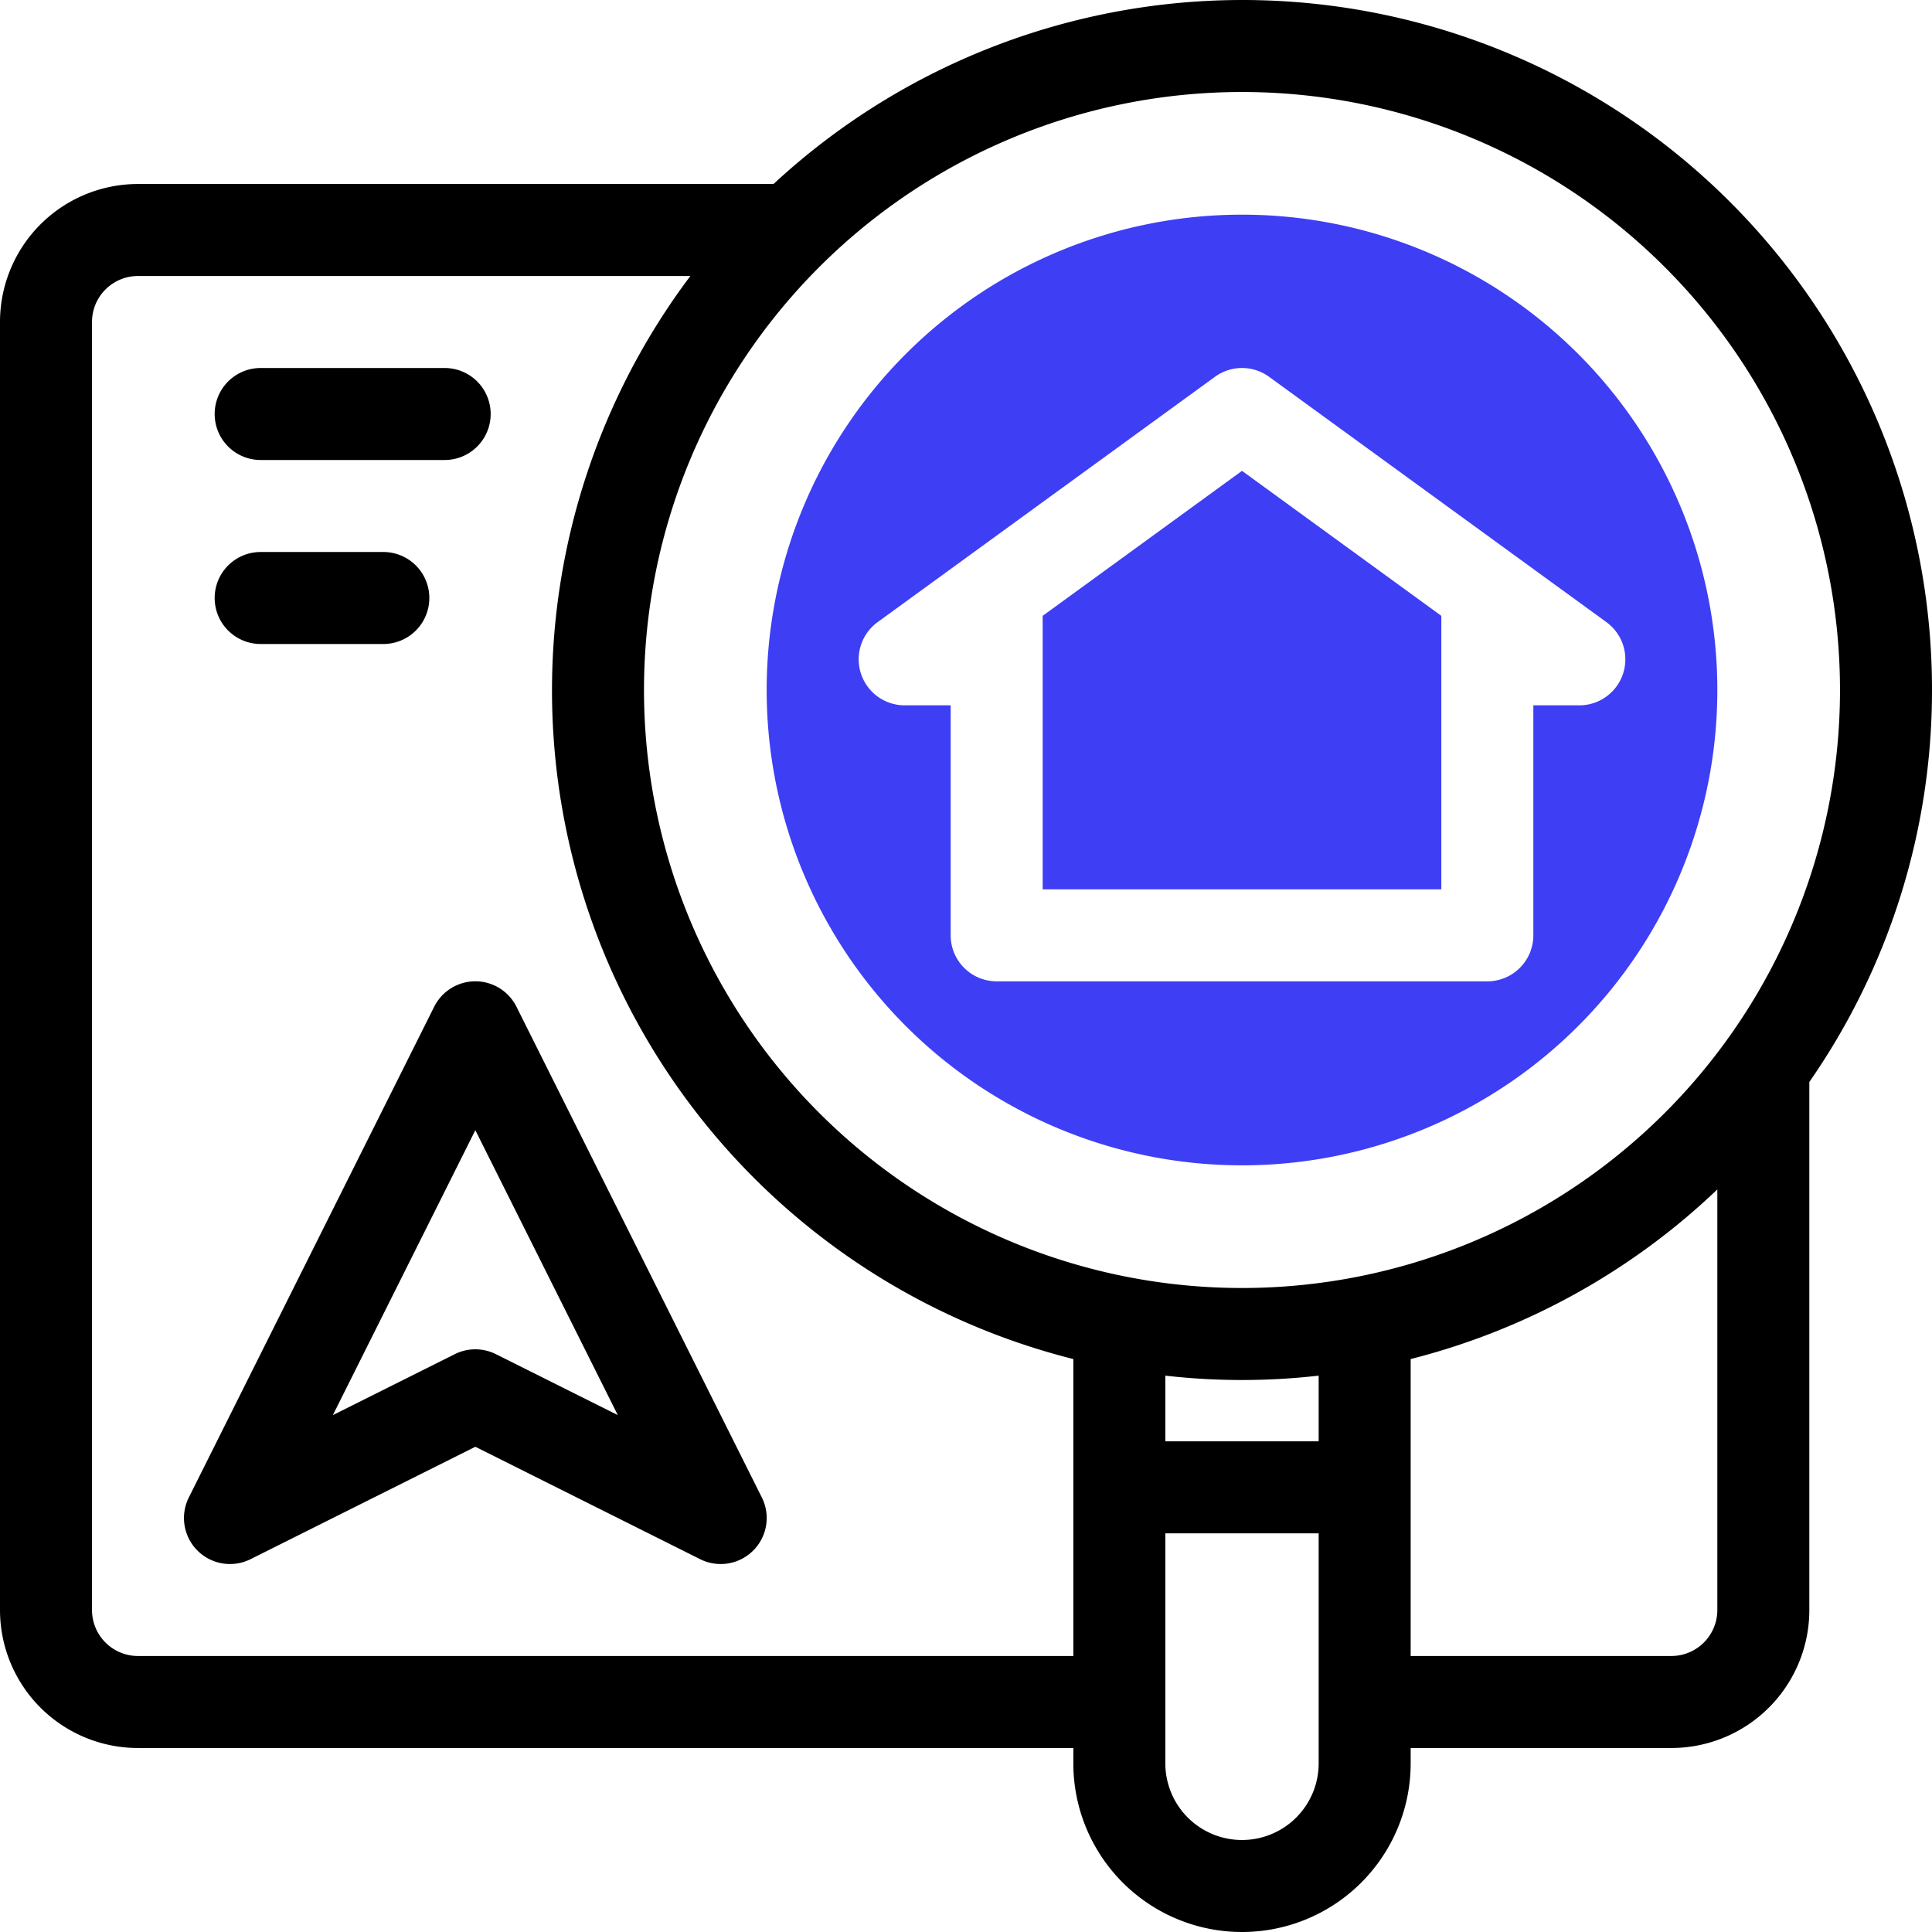 <svg id="_001-search" data-name="001-search" xmlns="http://www.w3.org/2000/svg" width="63" height="63" viewBox="0 0 63 63">
  <path id="Path_214958" data-name="Path 214958" d="M41,7.5A15.5,15.5,0,1,0,56.5,23,15.5,15.5,0,0,0,41,7.5Zm11,16H50.5V31A1.5,1.5,0,0,1,49,32.5H33A1.5,1.5,0,0,1,31.5,31V23.5H30a1.5,1.5,0,0,1-.882-2.713l11-8a1.5,1.5,0,0,1,1.765,0l11,8A1.5,1.5,0,0,1,52,23.5Z" transform="translate(-0.5 -0.5)" fill="#3e3ef4"/>
  <path id="Path_214959" data-name="Path 214959" d="M34.5,20.582V29.5h13V20.582L41,15.854Z" transform="translate(-0.5 -0.5)" fill="#3e3ef4"/>
  <path id="Path_214960" data-name="Path 214960" d="M63.5,23A22.485,22.485,0,0,0,25.724,6.5H5A4.5,4.5,0,0,0,.5,11V53A4.5,4.5,0,0,0,5,57.5H35.5V58a5.5,5.5,0,0,0,11,0v-.5H55A4.5,4.5,0,0,0,59.5,53V35.782A22.366,22.366,0,0,0,63.5,23Zm-28,31.5H5A1.5,1.5,0,0,1,3.5,53V11A1.5,1.5,0,0,1,5,9.5H23.012A22.485,22.485,0,0,0,35.5,44.817Zm8,3.5a2.5,2.5,0,0,1-5,0V50.5h5Zm0-10.5h-5V45.358a22.046,22.046,0,0,0,5,0Zm13,5.5A1.5,1.5,0,0,1,55,54.5H46.5V44.817a22.481,22.481,0,0,0,10-5.531ZM41,42.5A19.5,19.5,0,1,1,60.5,23,19.5,19.5,0,0,1,41,42.5Z" transform="translate(-0.5 -0.5)"/>
  <path id="Path_214961" data-name="Path 214961" d="M9,15.5h6a1.5,1.5,0,1,0,0-3H9a1.5,1.5,0,0,0,0,3Z" transform="translate(-0.5 -0.5)"/>
  <path id="Path_214962" data-name="Path 214962" d="M9,21.5h4a1.5,1.5,0,0,0,0-3H9a1.5,1.5,0,0,0,0,3Z" transform="translate(-0.5 -0.5)"/>
  <path id="Path_214963" data-name="Path 214963" d="M14.658,33.329l-8,16a1.5,1.5,0,0,0,2.013,2.013L16,47.677l7.329,3.665a1.5,1.5,0,0,0,2.013-2.013l-8-16a1.5,1.5,0,0,0-2.684,0Zm2.013,11.329a1.5,1.5,0,0,0-1.342,0l-3.975,1.987L16,37.354l4.646,9.291Z" transform="translate(-0.5 -0.5)"/>
</svg>
